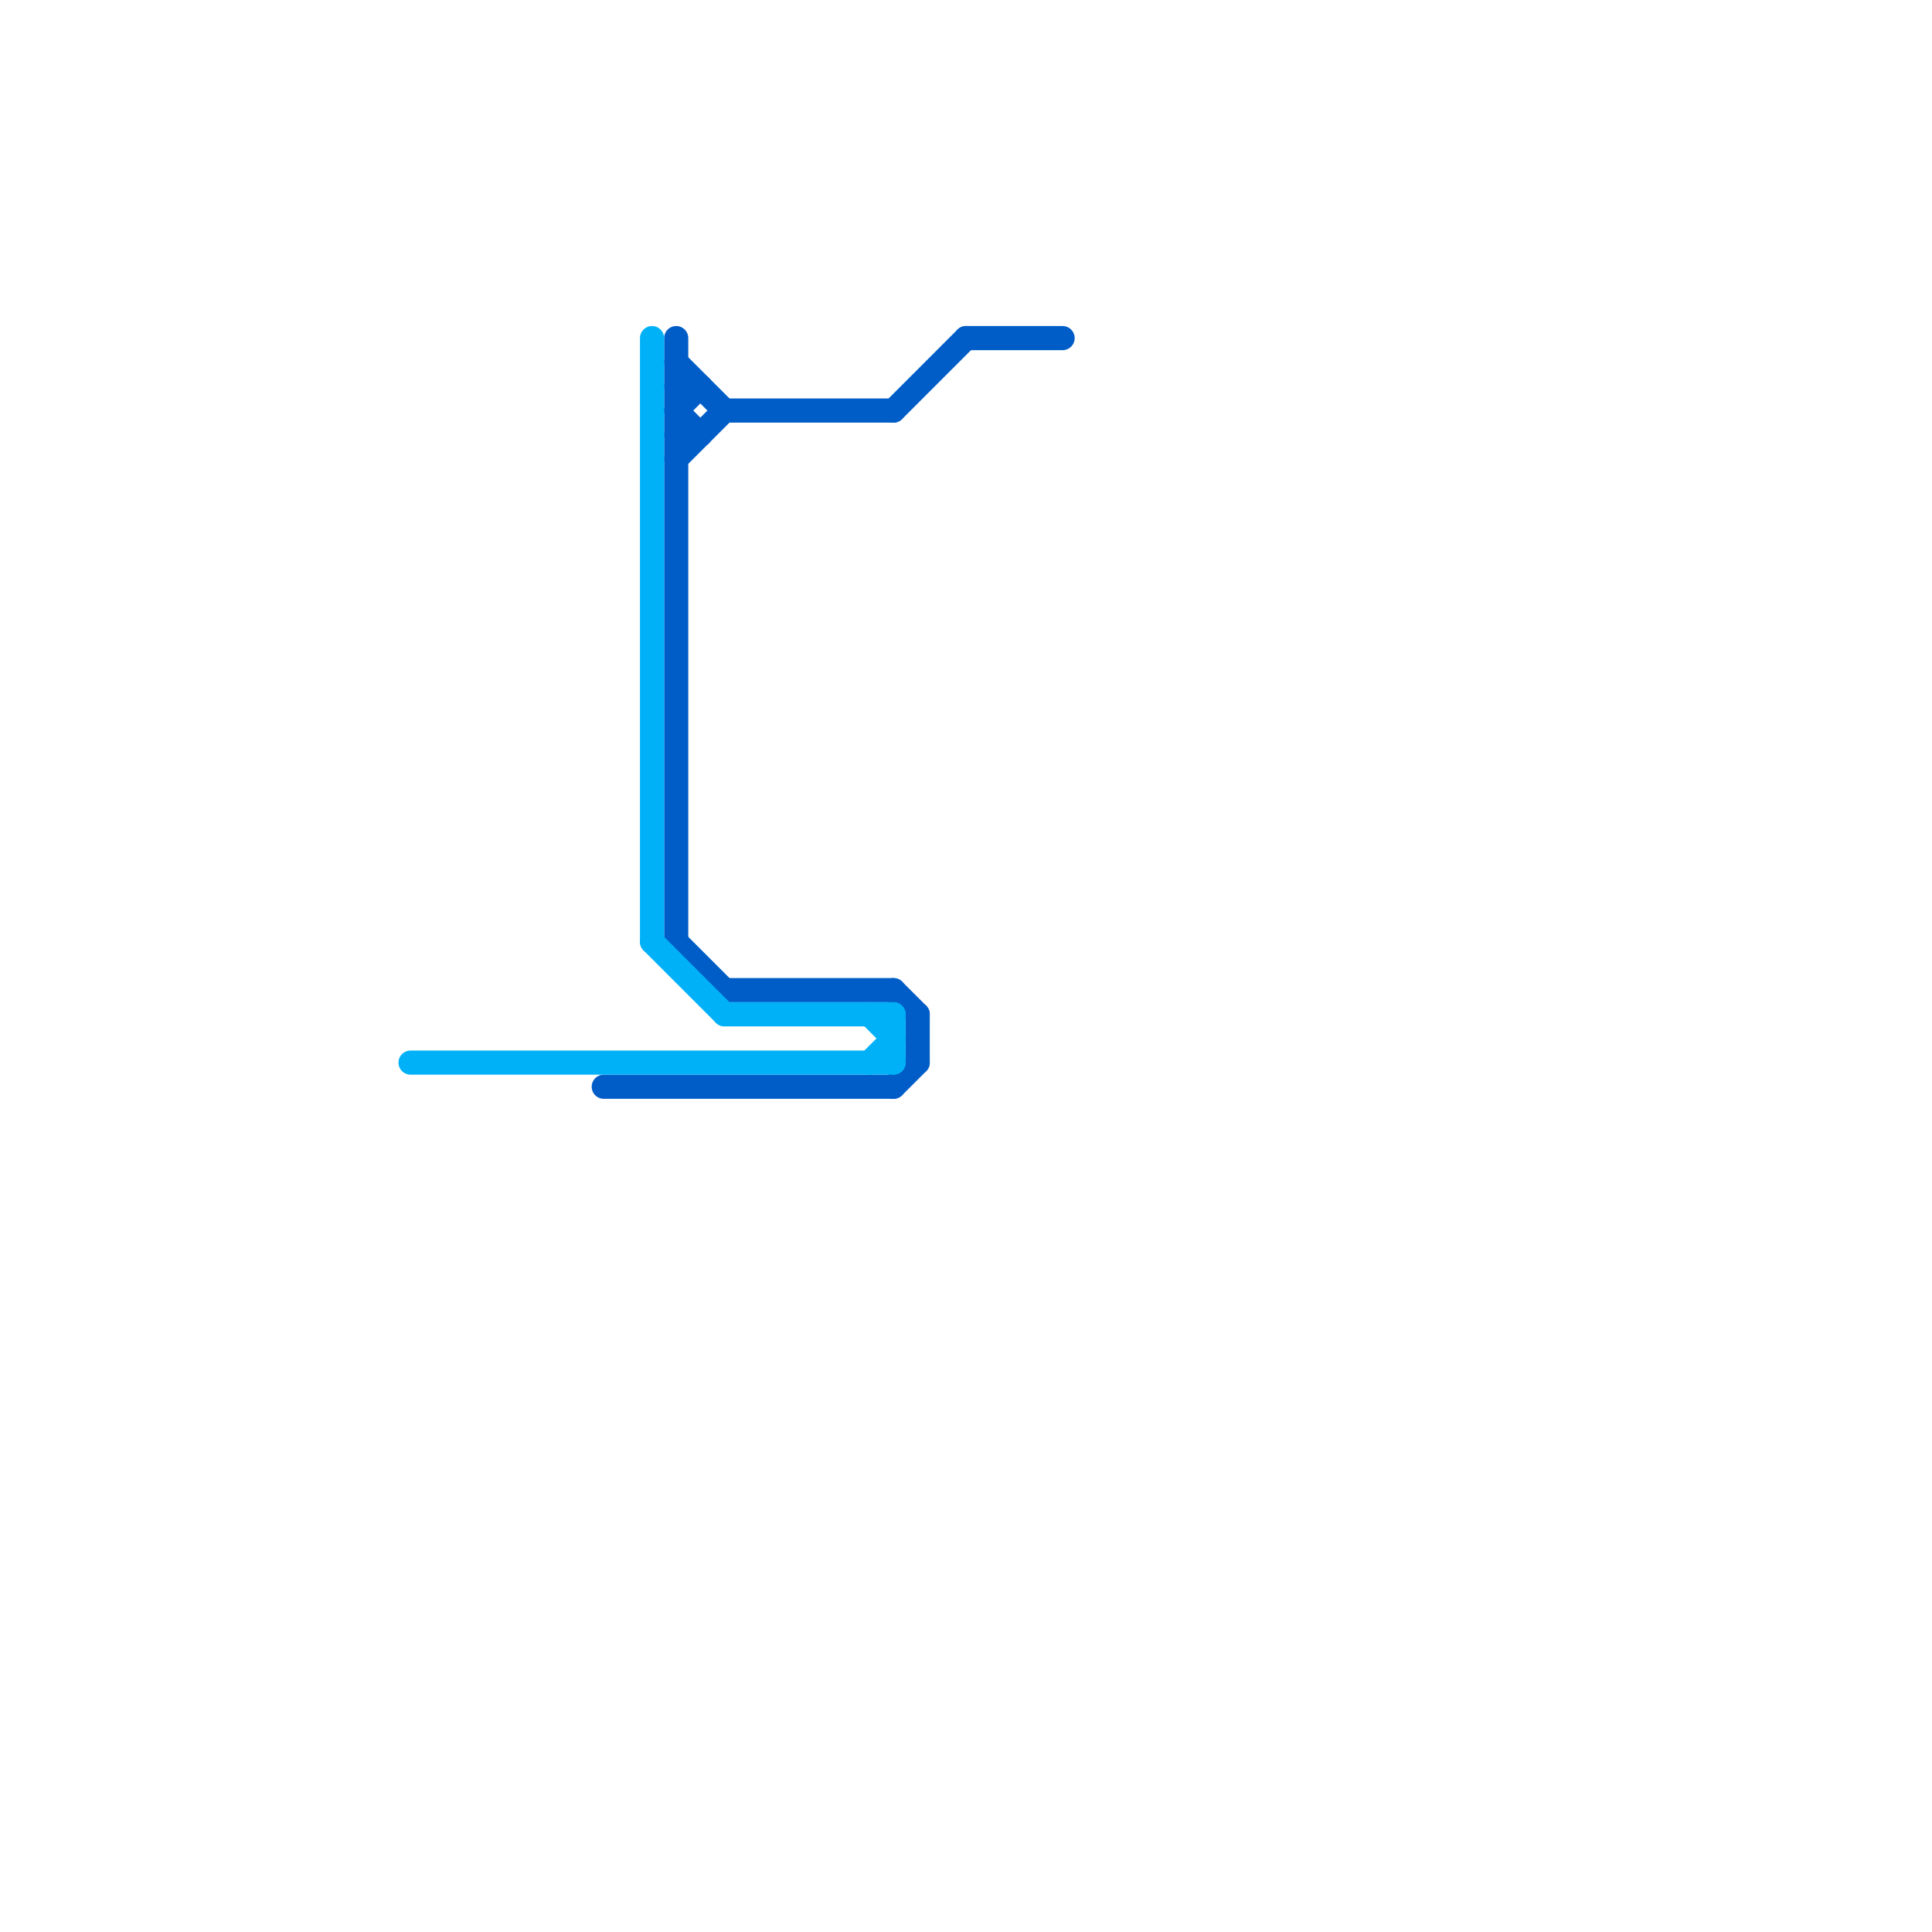 
<svg version="1.1" xmlns="http://www.w3.org/2000/svg" viewBox="0 0 80 80">
<style>text { font: 1px Helvetica; font-weight: 600; white-space: pre; dominant-baseline: central; } line { stroke-width: 1; fill: none; stroke-linecap: round; stroke-linejoin: round; } .c0 { stroke: #005dc7 } .c1 { stroke: #00b1f7 } .w1 { stroke-width: 1; }</style><defs><g id="ct-xf"><circle r="0.5" fill="#fff" stroke="#000" stroke-width="0.2"/></g><g id="ct"><circle r="0.5" fill="#fff" stroke="#000" stroke-width="0.1"/></g></defs><line class="c0 " x1="28" y1="17" x2="29" y2="16"/><line class="c0 " x1="40" y1="14" x2="44" y2="14"/><line class="c0 " x1="28" y1="14" x2="28" y2="39"/><line class="c0 " x1="28" y1="16" x2="29" y2="16"/><line class="c0 " x1="38" y1="42" x2="38" y2="44"/><line class="c0 " x1="28" y1="15" x2="30" y2="17"/><line class="c0 " x1="28" y1="39" x2="30" y2="41"/><line class="c0 " x1="37" y1="45" x2="38" y2="44"/><line class="c0 " x1="30" y1="17" x2="37" y2="17"/><line class="c0 " x1="28" y1="19" x2="30" y2="17"/><line class="c0 " x1="37" y1="17" x2="40" y2="14"/><line class="c0 " x1="28" y1="17" x2="29" y2="18"/><line class="c0 " x1="30" y1="41" x2="37" y2="41"/><line class="c0 " x1="37" y1="41" x2="38" y2="42"/><line class="c0 " x1="28" y1="18" x2="29" y2="18"/><line class="c0 " x1="25" y1="45" x2="37" y2="45"/><line class="c1 " x1="17" y1="44" x2="37" y2="44"/><line class="c1 " x1="36" y1="44" x2="37" y2="43"/><line class="c1 " x1="30" y1="42" x2="37" y2="42"/><line class="c1 " x1="27" y1="14" x2="27" y2="39"/><line class="c1 " x1="27" y1="39" x2="30" y2="42"/><line class="c1 " x1="36" y1="42" x2="37" y2="43"/><line class="c1 " x1="37" y1="42" x2="37" y2="44"/>
</svg>
